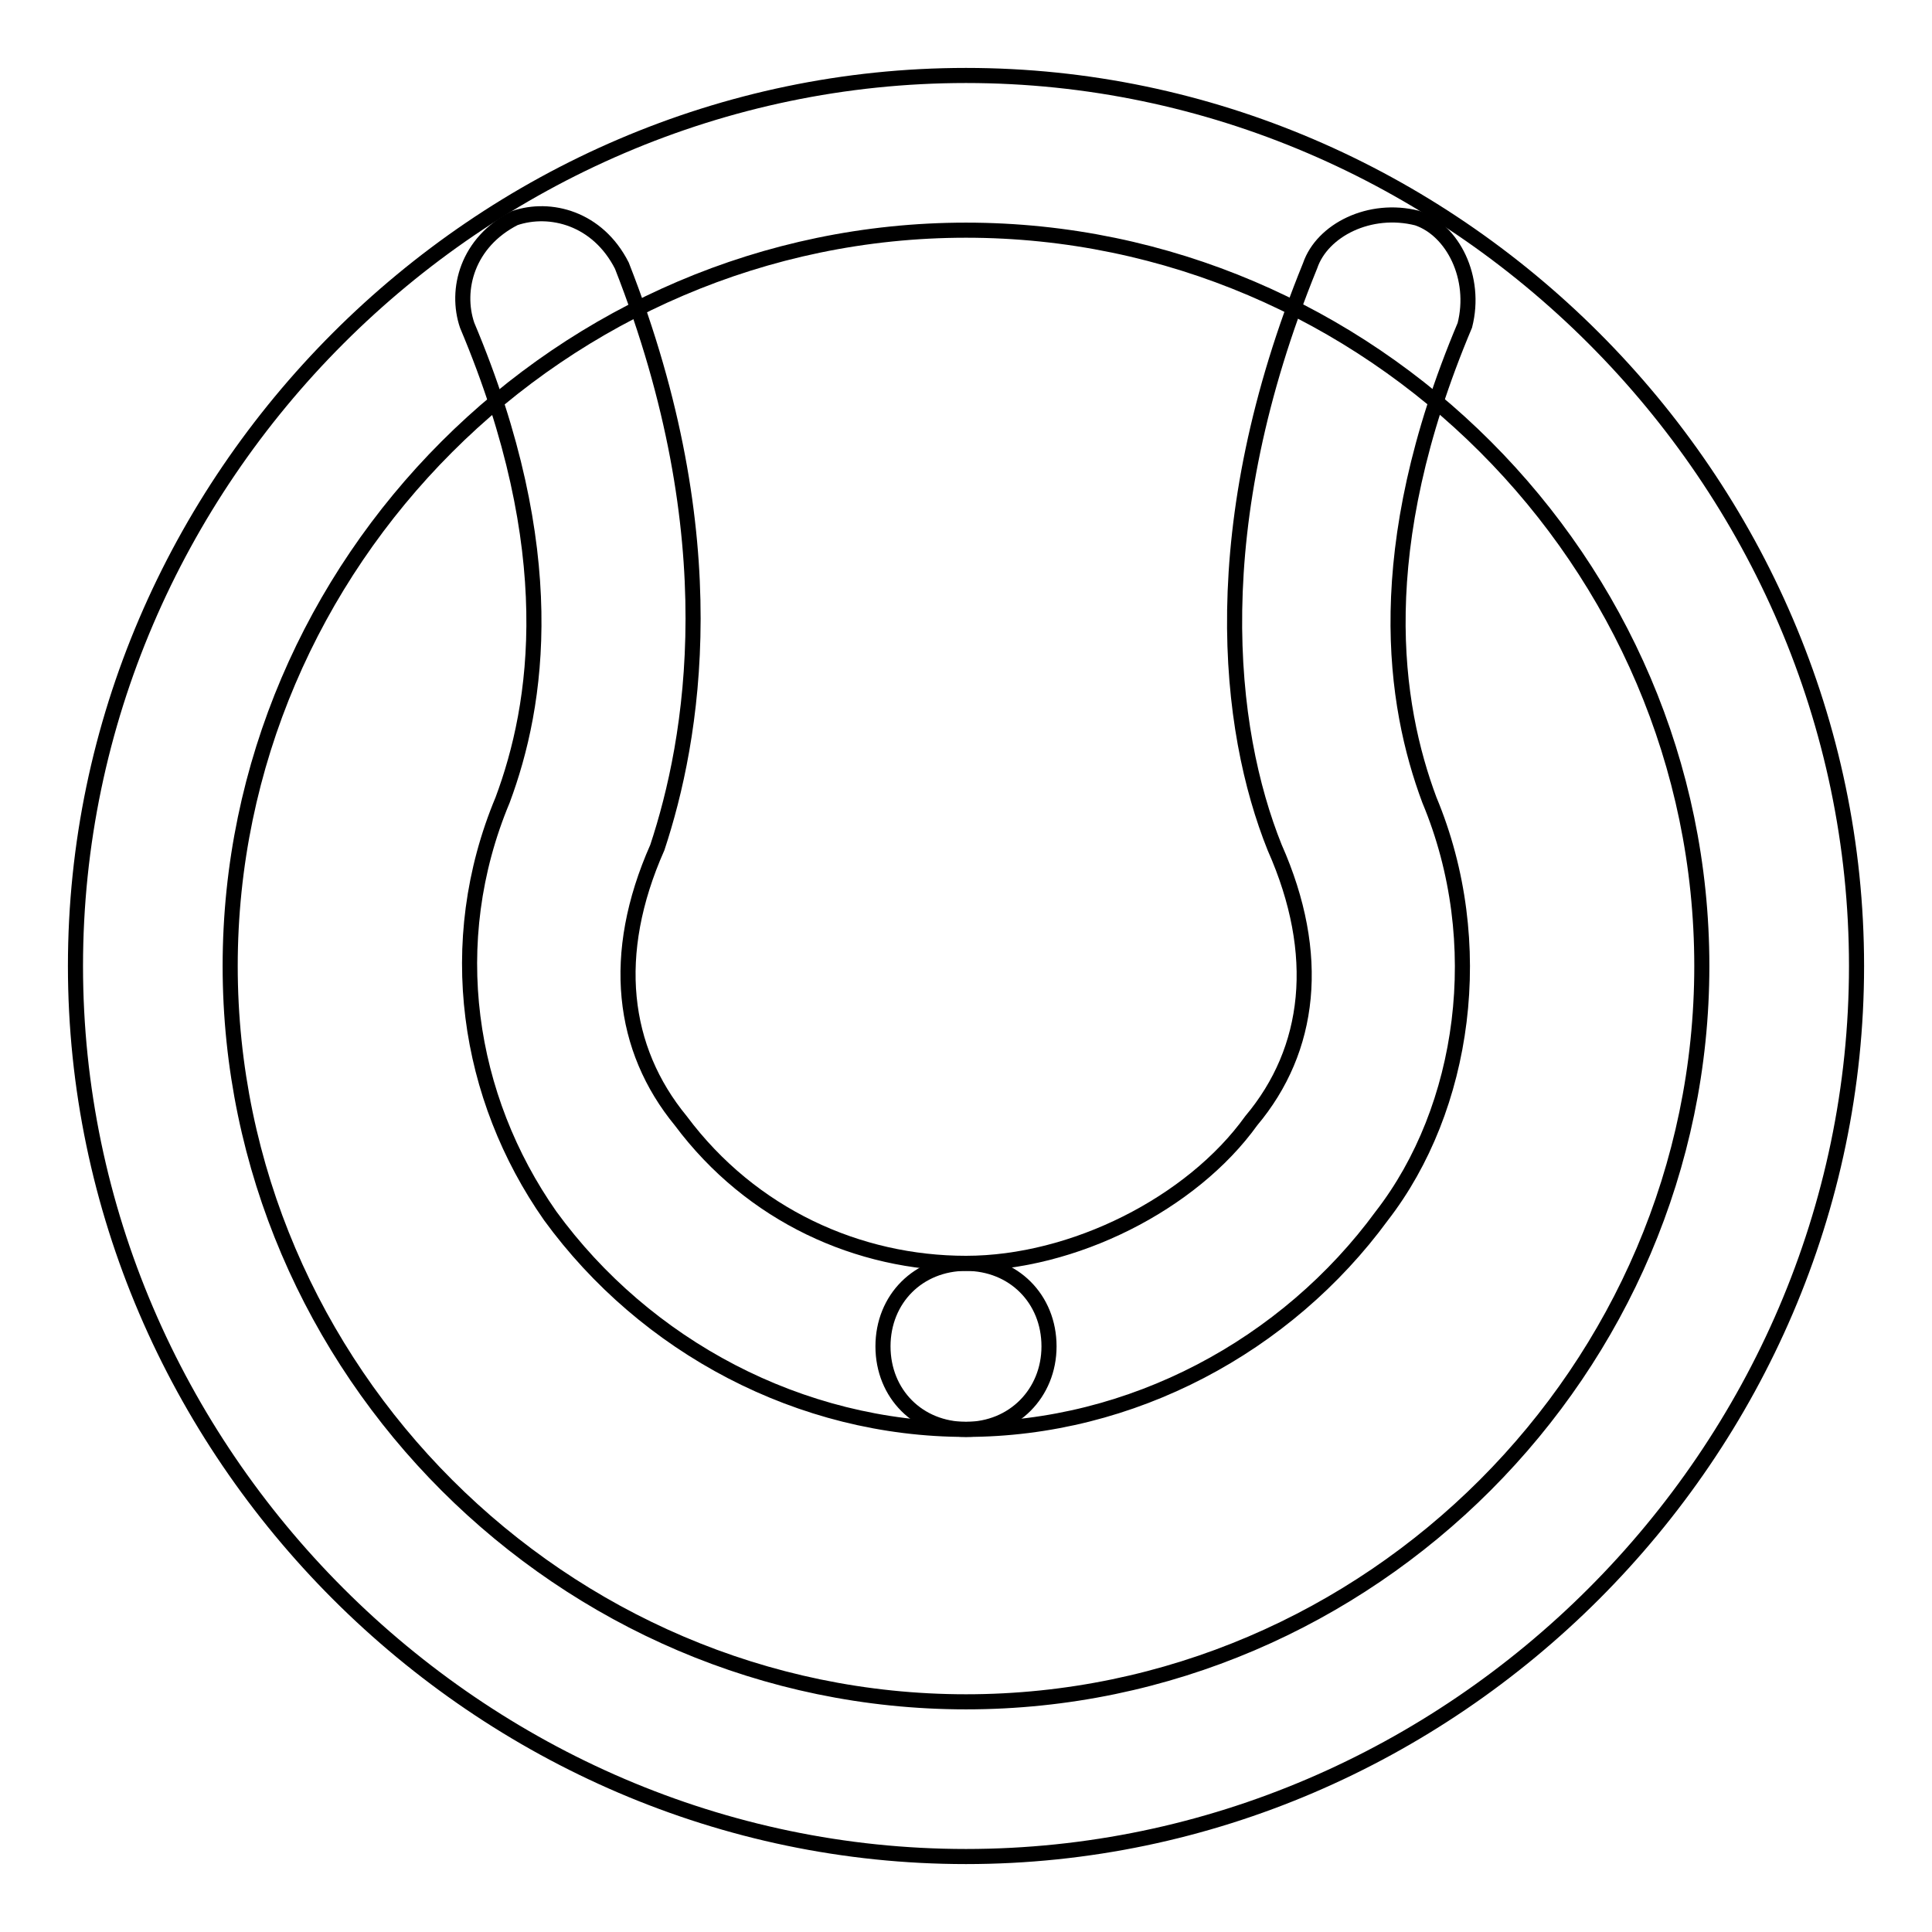 <?xml version="1.0" encoding="utf-8"?>
<!-- Svg Vector Icons : http://www.onlinewebfonts.com/icon -->
<!DOCTYPE svg PUBLIC "-//W3C//DTD SVG 1.1//EN" "http://www.w3.org/Graphics/SVG/1.1/DTD/svg11.dtd">
<svg version="1.1" xmlns="http://www.w3.org/2000/svg" xmlns:xlink="http://www.w3.org/1999/xlink" x="0px" y="0px" viewBox="0 0 256 256" enable-background="new 0 0 256 256" xml:space="preserve">
<g> <path stroke-width="2" fill-opacity="0" stroke="#000000"  d="M128,246c-64.5,0-118-53.5-118-118C10,63.5,63.5,10,128,10c64.5,0,118,53.5,118,118 C246,192.5,192.5,246,128,246z M128,30.5c-53.5,0-97.5,44.1-97.5,97.5c0,53.5,44.1,97.5,97.5,97.5c53.5,0,97.5-44.1,97.5-97.5 C225.5,74.5,181.5,30.5,128,30.5z"/> <path stroke-width="2" fill-opacity="0" stroke="#000000"  d="M128,189.4c-6.3,0-11-4.7-11-11c0-6.3,4.7-11,11-11c14.2,0,29.9-7.9,37.8-18.9c7.9-9.4,9.4-22,3.1-36.2 c-6.3-15.7-9.4-42.5,4.7-77.1c1.6-4.7,7.9-7.9,14.2-6.3c4.7,1.6,7.9,7.9,6.3,14.2c-12.6,29.9-9.4,50.3-4.7,62.9 c7.9,18.9,4.7,40.9-6.3,55.1C170.5,178.3,150,189.4,128,189.4L128,189.4z"/> <path stroke-width="2" fill-opacity="0" stroke="#000000"  d="M128,189.4c-22,0-42.5-11-55.1-28.3c-11-15.7-14.2-36.2-6.3-55.1c4.7-12.6,7.9-33-4.7-62.9 c-1.6-4.7,0-11,6.3-14.2c4.7-1.6,11,0,14.2,6.3c14.2,36.2,9.4,62.9,4.7,77.1c-6.3,14.2-4.7,26.7,3.1,36.2 c9.4,12.6,23.6,18.9,37.8,18.9c6.3,0,11,4.7,11,11C139,184.6,134.3,189.4,128,189.4L128,189.4z"/></g>
</svg>